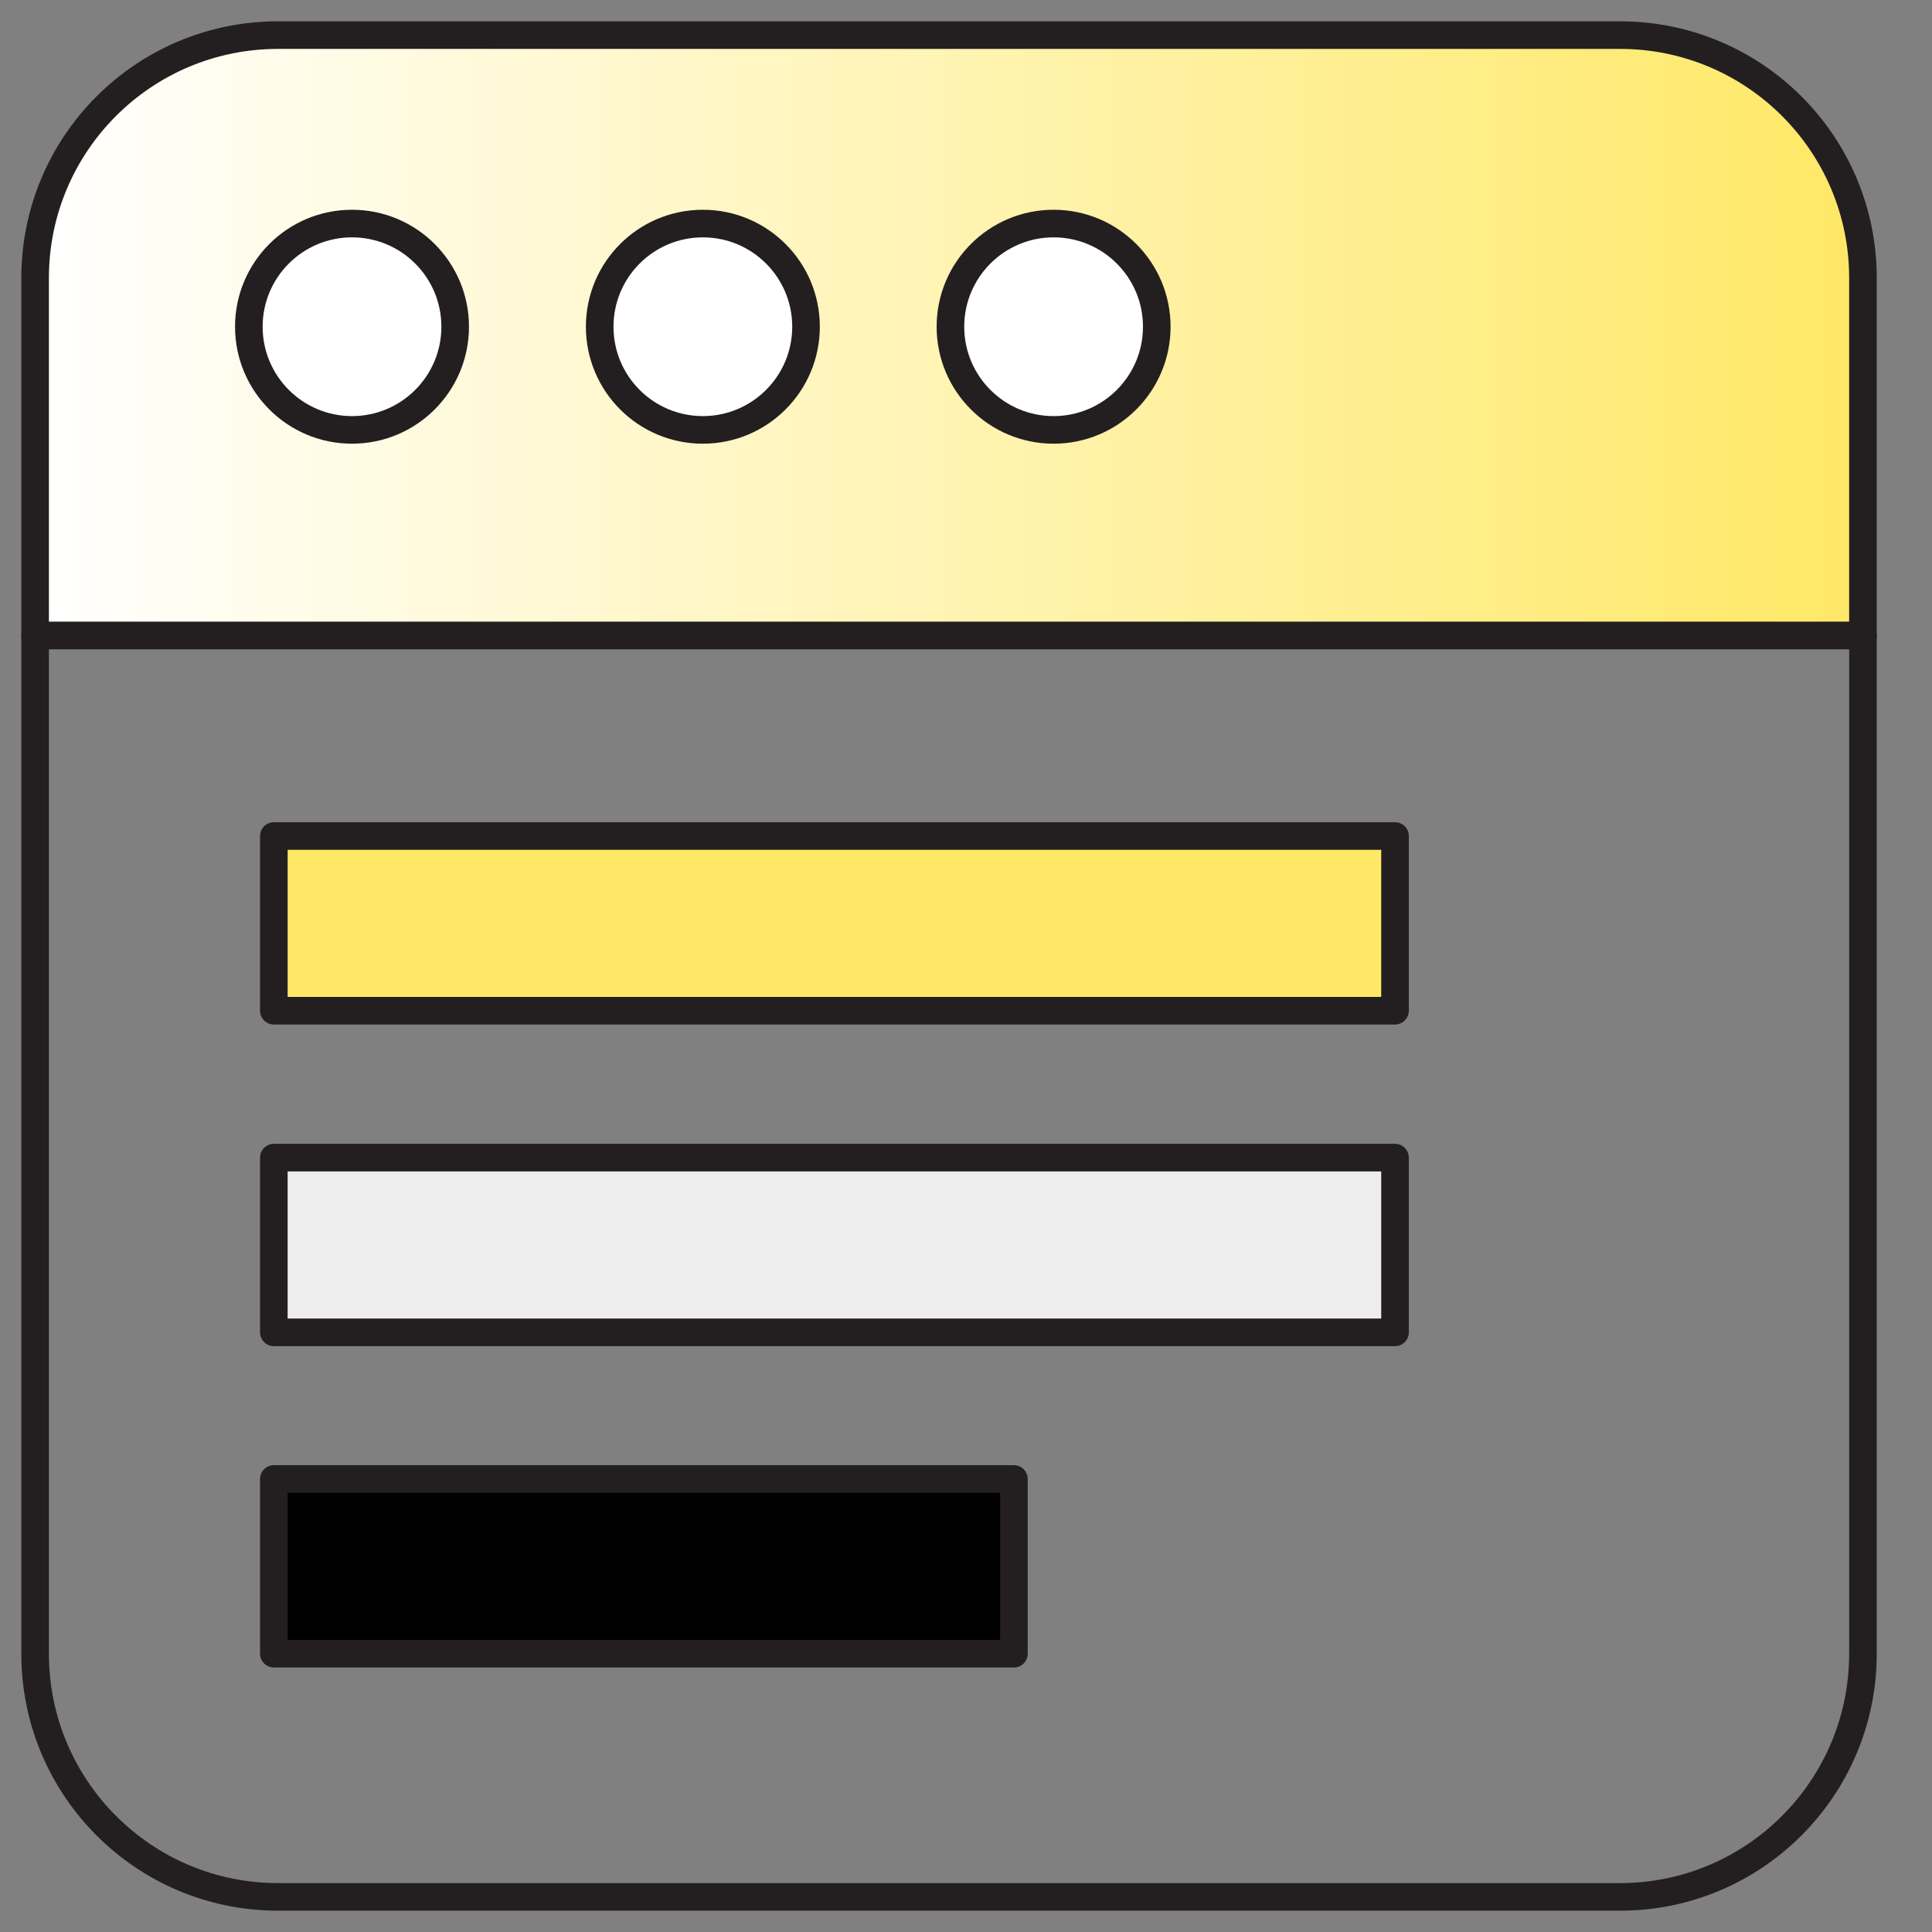 <svg width="35" height="35" viewBox="0 0 35 35" fill="none" xmlns="http://www.w3.org/2000/svg">
<rect x="0" y="0" width="35" height="35" fill="#808080" stroke="none"/>
<path d="M33.749 11.512V29.958C33.749 32.39 31.779 34.364 29.348 34.364H5.037C2.605 34.364 0.636 32.39 0.636 29.958V11.512H33.749Z" stroke="#231F20" stroke-width="0.5" stroke-linecap="round" stroke-linejoin="round"/>
<path d="M33.749 5.037V11.512H0.636V5.037C0.636 2.605 2.605 0.636 5.037 0.636H29.348C31.779 0.636 33.749 2.605 33.749 5.037Z" fill="url(#paint0_linear_7303_20172)" stroke="#231F20" stroke-width="0.5" stroke-linecap="round" stroke-linejoin="round"/>
<path d="M6.377 7.788C7.409 7.788 8.246 6.951 8.246 5.919C8.246 4.887 7.409 4.05 6.377 4.05C5.345 4.05 4.508 4.887 4.508 5.919C4.508 6.951 5.345 7.788 6.377 7.788Z" fill="white" stroke="#231F20" stroke-width="0.5" stroke-linecap="round" stroke-linejoin="round"/>
<path d="M19.087 7.788C20.119 7.788 20.956 6.951 20.956 5.919C20.956 4.887 20.119 4.05 19.087 4.05C18.055 4.05 17.218 4.887 17.218 5.919C17.218 6.951 18.055 7.788 19.087 7.788Z" fill="white" stroke="#231F20" stroke-width="0.5" stroke-linecap="round" stroke-linejoin="round"/>
<path d="M12.733 7.788C13.765 7.788 14.602 6.951 14.602 5.919C14.602 4.887 13.765 4.05 12.733 4.05C11.7 4.05 10.864 4.887 10.864 5.919C10.864 6.951 11.7 7.788 12.733 7.788Z" fill="white" stroke="#231F20" stroke-width="0.5" stroke-linecap="round" stroke-linejoin="round"/>
<path d="M25.272 15.145H4.961V18.31H25.272V15.145Z" fill="#FFE866" stroke="#231F20" stroke-width="0.5" stroke-linecap="round" stroke-linejoin="round"/>
<path d="M18.368 26.793H4.961V29.958H18.368V26.793Z" fill="black" stroke="#231F20" stroke-width="0.5" stroke-linecap="round" stroke-linejoin="round"/>
<path d="M25.272 20.971H4.961V24.137H25.272V20.971Z" fill="#EDEDED" stroke="#231F20" stroke-width="0.5" stroke-linecap="round" stroke-linejoin="round"/>
<defs>
<linearGradient id="paint0_linear_7303_20172" x1="0.636" y1="6.072" x2="33.749" y2="6.072" gradientUnits="userSpaceOnUse">
<stop stop-color="white"/>
<stop offset="1" stop-color="#FFE866"/>
</linearGradient>
</defs>
</svg>
